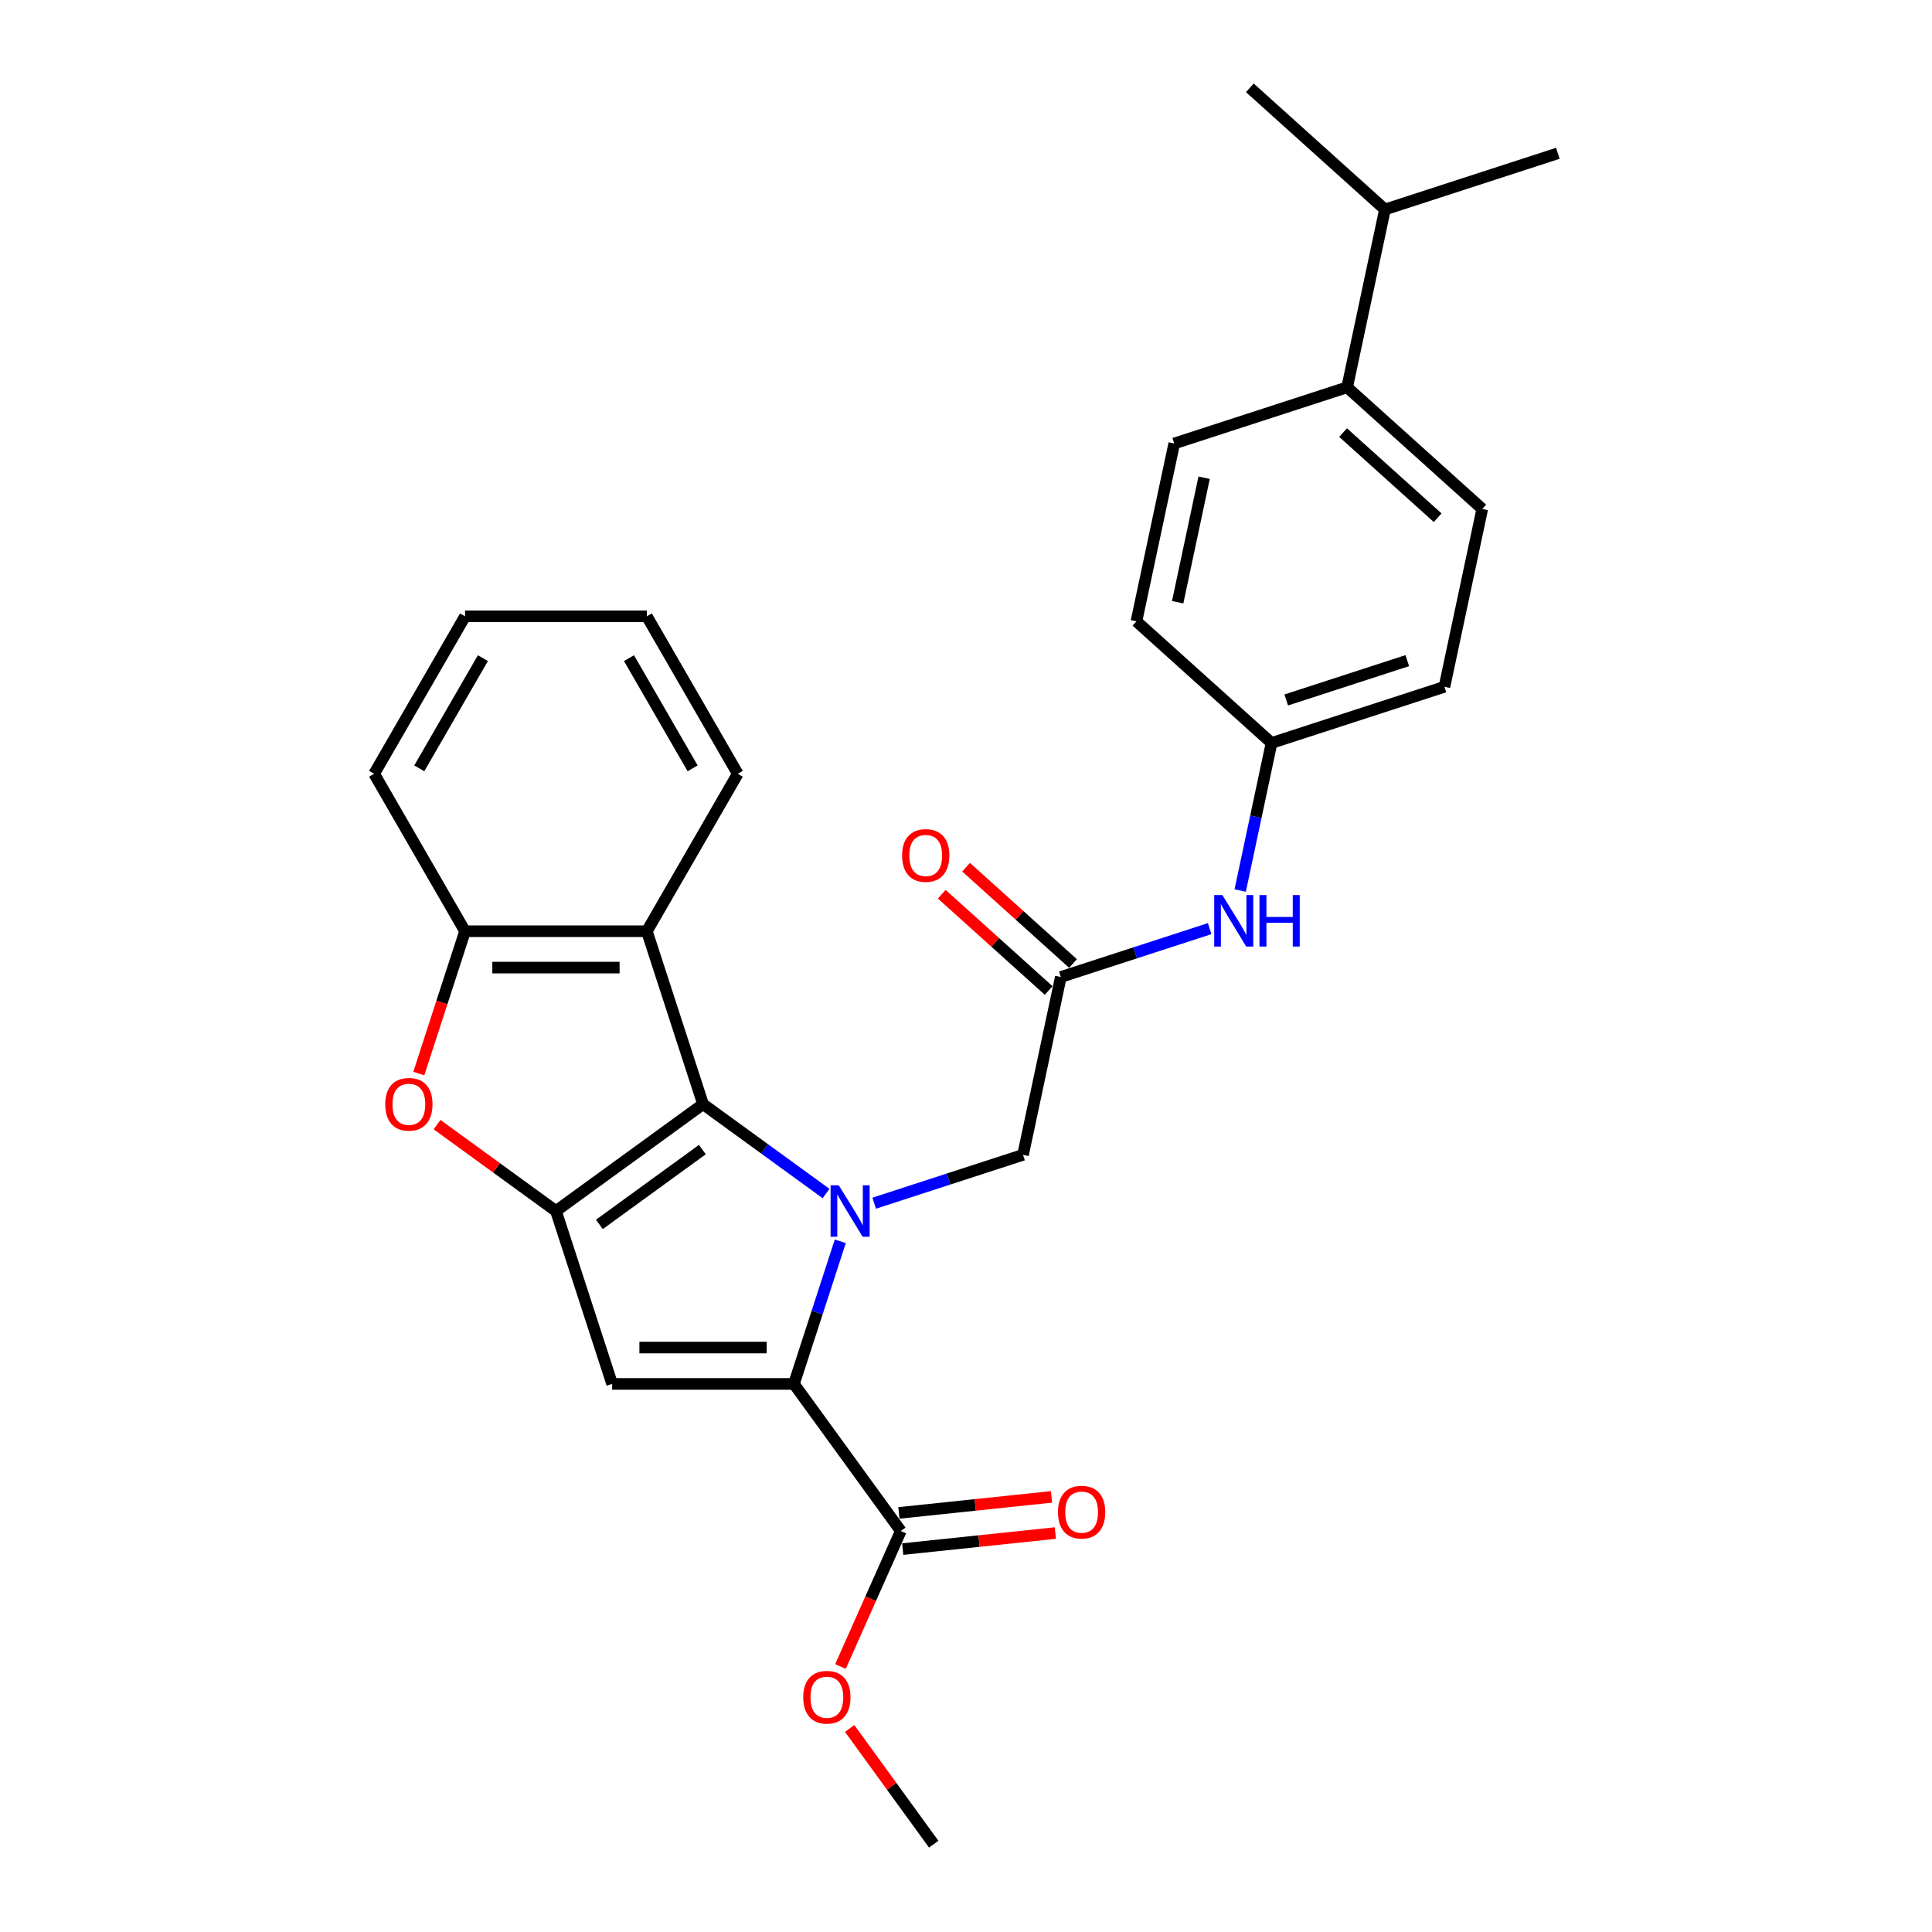 <?xml version='1.0' encoding='iso-8859-1'?>
<svg version='1.1' baseProfile='full'
              xmlns='http://www.w3.org/2000/svg'
                      xmlns:rdkit='http://www.rdkit.org/xml'
                      xmlns:xlink='http://www.w3.org/1999/xlink'
                  xml:space='preserve'
width='1000px' height='1000px' viewBox='0 0 1000 1000'>
<!-- END OF HEADER -->
<rect style='opacity:1.0;fill:#FFFFFF;stroke:none' width='1000' height='1000' x='0' y='0'> </rect>
<path class='bond-0' d='M 427.564,617.765 L 395.728,594.635' style='fill:none;fill-rule:evenodd;stroke:#0000FF;stroke-width:6px;stroke-linecap:butt;stroke-linejoin:miter;stroke-opacity:1' />
<path class='bond-0' d='M 395.728,594.635 L 363.892,571.504' style='fill:none;fill-rule:evenodd;stroke:#000000;stroke-width:6px;stroke-linecap:butt;stroke-linejoin:miter;stroke-opacity:1' />
<path class='bond-2' d='M 434.929,642.495 L 422.937,679.405' style='fill:none;fill-rule:evenodd;stroke:#0000FF;stroke-width:6px;stroke-linecap:butt;stroke-linejoin:miter;stroke-opacity:1' />
<path class='bond-2' d='M 422.937,679.405 L 410.944,716.315' style='fill:none;fill-rule:evenodd;stroke:#000000;stroke-width:6px;stroke-linecap:butt;stroke-linejoin:miter;stroke-opacity:1' />
<path class='bond-8' d='M 452.483,622.769 L 491.002,610.253' style='fill:none;fill-rule:evenodd;stroke:#0000FF;stroke-width:6px;stroke-linecap:butt;stroke-linejoin:miter;stroke-opacity:1' />
<path class='bond-8' d='M 491.002,610.253 L 529.521,597.737' style='fill:none;fill-rule:evenodd;stroke:#000000;stroke-width:6px;stroke-linecap:butt;stroke-linejoin:miter;stroke-opacity:1' />
<path class='bond-1' d='M 363.892,571.504 L 287.761,626.817' style='fill:none;fill-rule:evenodd;stroke:#000000;stroke-width:6px;stroke-linecap:butt;stroke-linejoin:miter;stroke-opacity:1' />
<path class='bond-1' d='M 363.535,595.028 L 310.243,633.746' style='fill:none;fill-rule:evenodd;stroke:#000000;stroke-width:6px;stroke-linecap:butt;stroke-linejoin:miter;stroke-opacity:1' />
<path class='bond-5' d='M 363.892,571.504 L 334.812,482.007' style='fill:none;fill-rule:evenodd;stroke:#000000;stroke-width:6px;stroke-linecap:butt;stroke-linejoin:miter;stroke-opacity:1' />
<path class='bond-4' d='M 287.761,626.817 L 256.988,604.459' style='fill:none;fill-rule:evenodd;stroke:#000000;stroke-width:6px;stroke-linecap:butt;stroke-linejoin:miter;stroke-opacity:1' />
<path class='bond-4' d='M 256.988,604.459 L 226.215,582.102' style='fill:none;fill-rule:evenodd;stroke:#FF0000;stroke-width:6px;stroke-linecap:butt;stroke-linejoin:miter;stroke-opacity:1' />
<path class='bond-28' d='M 287.761,626.817 L 316.84,716.315' style='fill:none;fill-rule:evenodd;stroke:#000000;stroke-width:6px;stroke-linecap:butt;stroke-linejoin:miter;stroke-opacity:1' />
<path class='bond-3' d='M 410.944,716.315 L 316.84,716.315' style='fill:none;fill-rule:evenodd;stroke:#000000;stroke-width:6px;stroke-linecap:butt;stroke-linejoin:miter;stroke-opacity:1' />
<path class='bond-3' d='M 396.828,697.494 L 330.956,697.494' style='fill:none;fill-rule:evenodd;stroke:#000000;stroke-width:6px;stroke-linecap:butt;stroke-linejoin:miter;stroke-opacity:1' />
<path class='bond-7' d='M 410.944,716.315 L 466.256,792.446' style='fill:none;fill-rule:evenodd;stroke:#000000;stroke-width:6px;stroke-linecap:butt;stroke-linejoin:miter;stroke-opacity:1' />
<path class='bond-29' d='M 216.772,555.676 L 228.741,518.841' style='fill:none;fill-rule:evenodd;stroke:#FF0000;stroke-width:6px;stroke-linecap:butt;stroke-linejoin:miter;stroke-opacity:1' />
<path class='bond-29' d='M 228.741,518.841 L 240.709,482.007' style='fill:none;fill-rule:evenodd;stroke:#000000;stroke-width:6px;stroke-linecap:butt;stroke-linejoin:miter;stroke-opacity:1' />
<path class='bond-6' d='M 334.812,482.007 L 240.709,482.007' style='fill:none;fill-rule:evenodd;stroke:#000000;stroke-width:6px;stroke-linecap:butt;stroke-linejoin:miter;stroke-opacity:1' />
<path class='bond-6' d='M 320.697,500.827 L 254.824,500.827' style='fill:none;fill-rule:evenodd;stroke:#000000;stroke-width:6px;stroke-linecap:butt;stroke-linejoin:miter;stroke-opacity:1' />
<path class='bond-21' d='M 334.812,482.007 L 381.864,400.511' style='fill:none;fill-rule:evenodd;stroke:#000000;stroke-width:6px;stroke-linecap:butt;stroke-linejoin:miter;stroke-opacity:1' />
<path class='bond-22' d='M 240.709,482.007 L 193.657,400.511' style='fill:none;fill-rule:evenodd;stroke:#000000;stroke-width:6px;stroke-linecap:butt;stroke-linejoin:miter;stroke-opacity:1' />
<path class='bond-11' d='M 467.24,801.805 L 506.741,797.653' style='fill:none;fill-rule:evenodd;stroke:#000000;stroke-width:6px;stroke-linecap:butt;stroke-linejoin:miter;stroke-opacity:1' />
<path class='bond-11' d='M 506.741,797.653 L 546.242,793.502' style='fill:none;fill-rule:evenodd;stroke:#FF0000;stroke-width:6px;stroke-linecap:butt;stroke-linejoin:miter;stroke-opacity:1' />
<path class='bond-11' d='M 465.273,783.087 L 504.774,778.936' style='fill:none;fill-rule:evenodd;stroke:#000000;stroke-width:6px;stroke-linecap:butt;stroke-linejoin:miter;stroke-opacity:1' />
<path class='bond-11' d='M 504.774,778.936 L 544.275,774.784' style='fill:none;fill-rule:evenodd;stroke:#FF0000;stroke-width:6px;stroke-linecap:butt;stroke-linejoin:miter;stroke-opacity:1' />
<path class='bond-17' d='M 466.256,792.446 L 450.642,827.516' style='fill:none;fill-rule:evenodd;stroke:#000000;stroke-width:6px;stroke-linecap:butt;stroke-linejoin:miter;stroke-opacity:1' />
<path class='bond-17' d='M 450.642,827.516 L 435.028,862.586' style='fill:none;fill-rule:evenodd;stroke:#FF0000;stroke-width:6px;stroke-linecap:butt;stroke-linejoin:miter;stroke-opacity:1' />
<path class='bond-9' d='M 529.521,597.737 L 549.086,505.69' style='fill:none;fill-rule:evenodd;stroke:#000000;stroke-width:6px;stroke-linecap:butt;stroke-linejoin:miter;stroke-opacity:1' />
<path class='bond-10' d='M 549.086,505.69 L 587.606,493.175' style='fill:none;fill-rule:evenodd;stroke:#000000;stroke-width:6px;stroke-linecap:butt;stroke-linejoin:miter;stroke-opacity:1' />
<path class='bond-10' d='M 587.606,493.175 L 626.125,480.659' style='fill:none;fill-rule:evenodd;stroke:#0000FF;stroke-width:6px;stroke-linecap:butt;stroke-linejoin:miter;stroke-opacity:1' />
<path class='bond-13' d='M 555.383,498.697 L 527.71,473.78' style='fill:none;fill-rule:evenodd;stroke:#000000;stroke-width:6px;stroke-linecap:butt;stroke-linejoin:miter;stroke-opacity:1' />
<path class='bond-13' d='M 527.71,473.78 L 500.037,448.863' style='fill:none;fill-rule:evenodd;stroke:#FF0000;stroke-width:6px;stroke-linecap:butt;stroke-linejoin:miter;stroke-opacity:1' />
<path class='bond-13' d='M 542.79,512.684 L 515.116,487.766' style='fill:none;fill-rule:evenodd;stroke:#000000;stroke-width:6px;stroke-linecap:butt;stroke-linejoin:miter;stroke-opacity:1' />
<path class='bond-13' d='M 515.116,487.766 L 487.443,462.849' style='fill:none;fill-rule:evenodd;stroke:#FF0000;stroke-width:6px;stroke-linecap:butt;stroke-linejoin:miter;stroke-opacity:1' />
<path class='bond-16' d='M 641.917,460.933 L 650.033,422.748' style='fill:none;fill-rule:evenodd;stroke:#0000FF;stroke-width:6px;stroke-linecap:butt;stroke-linejoin:miter;stroke-opacity:1' />
<path class='bond-16' d='M 650.033,422.748 L 658.149,384.564' style='fill:none;fill-rule:evenodd;stroke:#000000;stroke-width:6px;stroke-linecap:butt;stroke-linejoin:miter;stroke-opacity:1' />
<path class='bond-12' d='M 697.28,200.469 L 767.212,263.437' style='fill:none;fill-rule:evenodd;stroke:#000000;stroke-width:6px;stroke-linecap:butt;stroke-linejoin:miter;stroke-opacity:1' />
<path class='bond-12' d='M 695.176,223.901 L 744.129,267.978' style='fill:none;fill-rule:evenodd;stroke:#000000;stroke-width:6px;stroke-linecap:butt;stroke-linejoin:miter;stroke-opacity:1' />
<path class='bond-18' d='M 697.28,200.469 L 716.845,108.422' style='fill:none;fill-rule:evenodd;stroke:#000000;stroke-width:6px;stroke-linecap:butt;stroke-linejoin:miter;stroke-opacity:1' />
<path class='bond-31' d='M 697.28,200.469 L 607.782,229.549' style='fill:none;fill-rule:evenodd;stroke:#000000;stroke-width:6px;stroke-linecap:butt;stroke-linejoin:miter;stroke-opacity:1' />
<path class='bond-14' d='M 607.782,229.549 L 588.217,321.596' style='fill:none;fill-rule:evenodd;stroke:#000000;stroke-width:6px;stroke-linecap:butt;stroke-linejoin:miter;stroke-opacity:1' />
<path class='bond-14' d='M 623.257,247.269 L 609.561,311.702' style='fill:none;fill-rule:evenodd;stroke:#000000;stroke-width:6px;stroke-linecap:butt;stroke-linejoin:miter;stroke-opacity:1' />
<path class='bond-15' d='M 767.212,263.437 L 747.647,355.484' style='fill:none;fill-rule:evenodd;stroke:#000000;stroke-width:6px;stroke-linecap:butt;stroke-linejoin:miter;stroke-opacity:1' />
<path class='bond-19' d='M 658.149,384.564 L 588.217,321.596' style='fill:none;fill-rule:evenodd;stroke:#000000;stroke-width:6px;stroke-linecap:butt;stroke-linejoin:miter;stroke-opacity:1' />
<path class='bond-20' d='M 658.149,384.564 L 747.647,355.484' style='fill:none;fill-rule:evenodd;stroke:#000000;stroke-width:6px;stroke-linecap:butt;stroke-linejoin:miter;stroke-opacity:1' />
<path class='bond-20' d='M 665.758,362.302 L 728.407,341.946' style='fill:none;fill-rule:evenodd;stroke:#000000;stroke-width:6px;stroke-linecap:butt;stroke-linejoin:miter;stroke-opacity:1' />
<path class='bond-25' d='M 439.782,894.656 L 461.538,924.601' style='fill:none;fill-rule:evenodd;stroke:#FF0000;stroke-width:6px;stroke-linecap:butt;stroke-linejoin:miter;stroke-opacity:1' />
<path class='bond-25' d='M 461.538,924.601 L 483.294,954.545' style='fill:none;fill-rule:evenodd;stroke:#000000;stroke-width:6px;stroke-linecap:butt;stroke-linejoin:miter;stroke-opacity:1' />
<path class='bond-23' d='M 716.845,108.422 L 806.343,79.343' style='fill:none;fill-rule:evenodd;stroke:#000000;stroke-width:6px;stroke-linecap:butt;stroke-linejoin:miter;stroke-opacity:1' />
<path class='bond-24' d='M 716.845,108.422 L 646.913,45.455' style='fill:none;fill-rule:evenodd;stroke:#000000;stroke-width:6px;stroke-linecap:butt;stroke-linejoin:miter;stroke-opacity:1' />
<path class='bond-26' d='M 381.864,400.511 L 334.812,319.014' style='fill:none;fill-rule:evenodd;stroke:#000000;stroke-width:6px;stroke-linecap:butt;stroke-linejoin:miter;stroke-opacity:1' />
<path class='bond-26' d='M 358.507,397.696 L 325.571,340.649' style='fill:none;fill-rule:evenodd;stroke:#000000;stroke-width:6px;stroke-linecap:butt;stroke-linejoin:miter;stroke-opacity:1' />
<path class='bond-30' d='M 193.657,400.511 L 240.709,319.014' style='fill:none;fill-rule:evenodd;stroke:#000000;stroke-width:6px;stroke-linecap:butt;stroke-linejoin:miter;stroke-opacity:1' />
<path class='bond-30' d='M 217.014,397.696 L 249.95,340.649' style='fill:none;fill-rule:evenodd;stroke:#000000;stroke-width:6px;stroke-linecap:butt;stroke-linejoin:miter;stroke-opacity:1' />
<path class='bond-27' d='M 334.812,319.014 L 240.709,319.014' style='fill:none;fill-rule:evenodd;stroke:#000000;stroke-width:6px;stroke-linecap:butt;stroke-linejoin:miter;stroke-opacity:1' />
<path  class='atom-0' d='M 434.133 613.492
L 442.865 627.608
Q 443.731 629, 445.124 631.522
Q 446.517 634.044, 446.592 634.195
L 446.592 613.492
L 450.13 613.492
L 450.13 640.142
L 446.479 640.142
L 437.106 624.709
Q 436.015 622.902, 434.848 620.832
Q 433.718 618.762, 433.38 618.122
L 433.38 640.142
L 429.917 640.142
L 429.917 613.492
L 434.133 613.492
' fill='#0000FF'/>
<path  class='atom-5' d='M 199.396 571.58
Q 199.396 565.181, 202.558 561.605
Q 205.72 558.029, 211.629 558.029
Q 217.539 558.029, 220.701 561.605
Q 223.863 565.181, 223.863 571.58
Q 223.863 578.054, 220.663 581.743
Q 217.464 585.394, 211.629 585.394
Q 205.757 585.394, 202.558 581.743
Q 199.396 578.092, 199.396 571.58
M 211.629 582.383
Q 215.695 582.383, 217.878 579.673
Q 220.099 576.925, 220.099 571.58
Q 220.099 566.348, 217.878 563.713
Q 215.695 561.04, 211.629 561.04
Q 207.564 561.04, 205.343 563.675
Q 203.16 566.31, 203.16 571.58
Q 203.16 576.962, 205.343 579.673
Q 207.564 582.383, 211.629 582.383
' fill='#FF0000'/>
<path  class='atom-11' d='M 632.693 463.286
L 641.426 477.401
Q 642.292 478.794, 643.685 481.316
Q 645.077 483.838, 645.153 483.988
L 645.153 463.286
L 648.691 463.286
L 648.691 489.936
L 645.04 489.936
L 635.667 474.503
Q 634.575 472.696, 633.408 470.626
Q 632.279 468.555, 631.94 467.916
L 631.94 489.936
L 628.477 489.936
L 628.477 463.286
L 632.693 463.286
' fill='#0000FF'/>
<path  class='atom-11' d='M 651.89 463.286
L 655.504 463.286
L 655.504 474.616
L 669.13 474.616
L 669.13 463.286
L 672.744 463.286
L 672.744 489.936
L 669.13 489.936
L 669.13 477.627
L 655.504 477.627
L 655.504 489.936
L 651.89 489.936
L 651.89 463.286
' fill='#0000FF'/>
<path  class='atom-12' d='M 547.611 782.685
Q 547.611 776.286, 550.773 772.71
Q 553.935 769.134, 559.845 769.134
Q 565.754 769.134, 568.916 772.71
Q 572.078 776.286, 572.078 782.685
Q 572.078 789.159, 568.878 792.848
Q 565.679 796.499, 559.845 796.499
Q 553.972 796.499, 550.773 792.848
Q 547.611 789.197, 547.611 782.685
M 559.845 793.488
Q 563.91 793.488, 566.093 790.778
Q 568.314 788.03, 568.314 782.685
Q 568.314 777.453, 566.093 774.818
Q 563.91 772.145, 559.845 772.145
Q 555.779 772.145, 553.558 774.78
Q 551.375 777.415, 551.375 782.685
Q 551.375 788.068, 553.558 790.778
Q 555.779 793.488, 559.845 793.488
' fill='#FF0000'/>
<path  class='atom-14' d='M 466.92 442.798
Q 466.92 436.399, 470.082 432.823
Q 473.244 429.247, 479.154 429.247
Q 485.064 429.247, 488.225 432.823
Q 491.387 436.399, 491.387 442.798
Q 491.387 449.272, 488.188 452.961
Q 484.988 456.612, 479.154 456.612
Q 473.282 456.612, 470.082 452.961
Q 466.92 449.31, 466.92 442.798
M 479.154 453.601
Q 483.219 453.601, 485.402 450.891
Q 487.623 448.143, 487.623 442.798
Q 487.623 437.566, 485.402 434.931
Q 483.219 432.258, 479.154 432.258
Q 475.089 432.258, 472.868 434.893
Q 470.685 437.528, 470.685 442.798
Q 470.685 448.181, 472.868 450.891
Q 475.089 453.601, 479.154 453.601
' fill='#FF0000'/>
<path  class='atom-18' d='M 415.748 878.489
Q 415.748 872.09, 418.91 868.514
Q 422.071 864.938, 427.981 864.938
Q 433.891 864.938, 437.053 868.514
Q 440.215 872.09, 440.215 878.489
Q 440.215 884.964, 437.015 888.653
Q 433.816 892.304, 427.981 892.304
Q 422.109 892.304, 418.91 888.653
Q 415.748 885.001, 415.748 878.489
M 427.981 889.292
Q 432.046 889.292, 434.23 886.582
Q 436.45 883.834, 436.45 878.489
Q 436.45 873.257, 434.23 870.622
Q 432.046 867.95, 427.981 867.95
Q 423.916 867.95, 421.695 870.585
Q 419.512 873.22, 419.512 878.489
Q 419.512 883.872, 421.695 886.582
Q 423.916 889.292, 427.981 889.292
' fill='#FF0000'/>
</svg>
